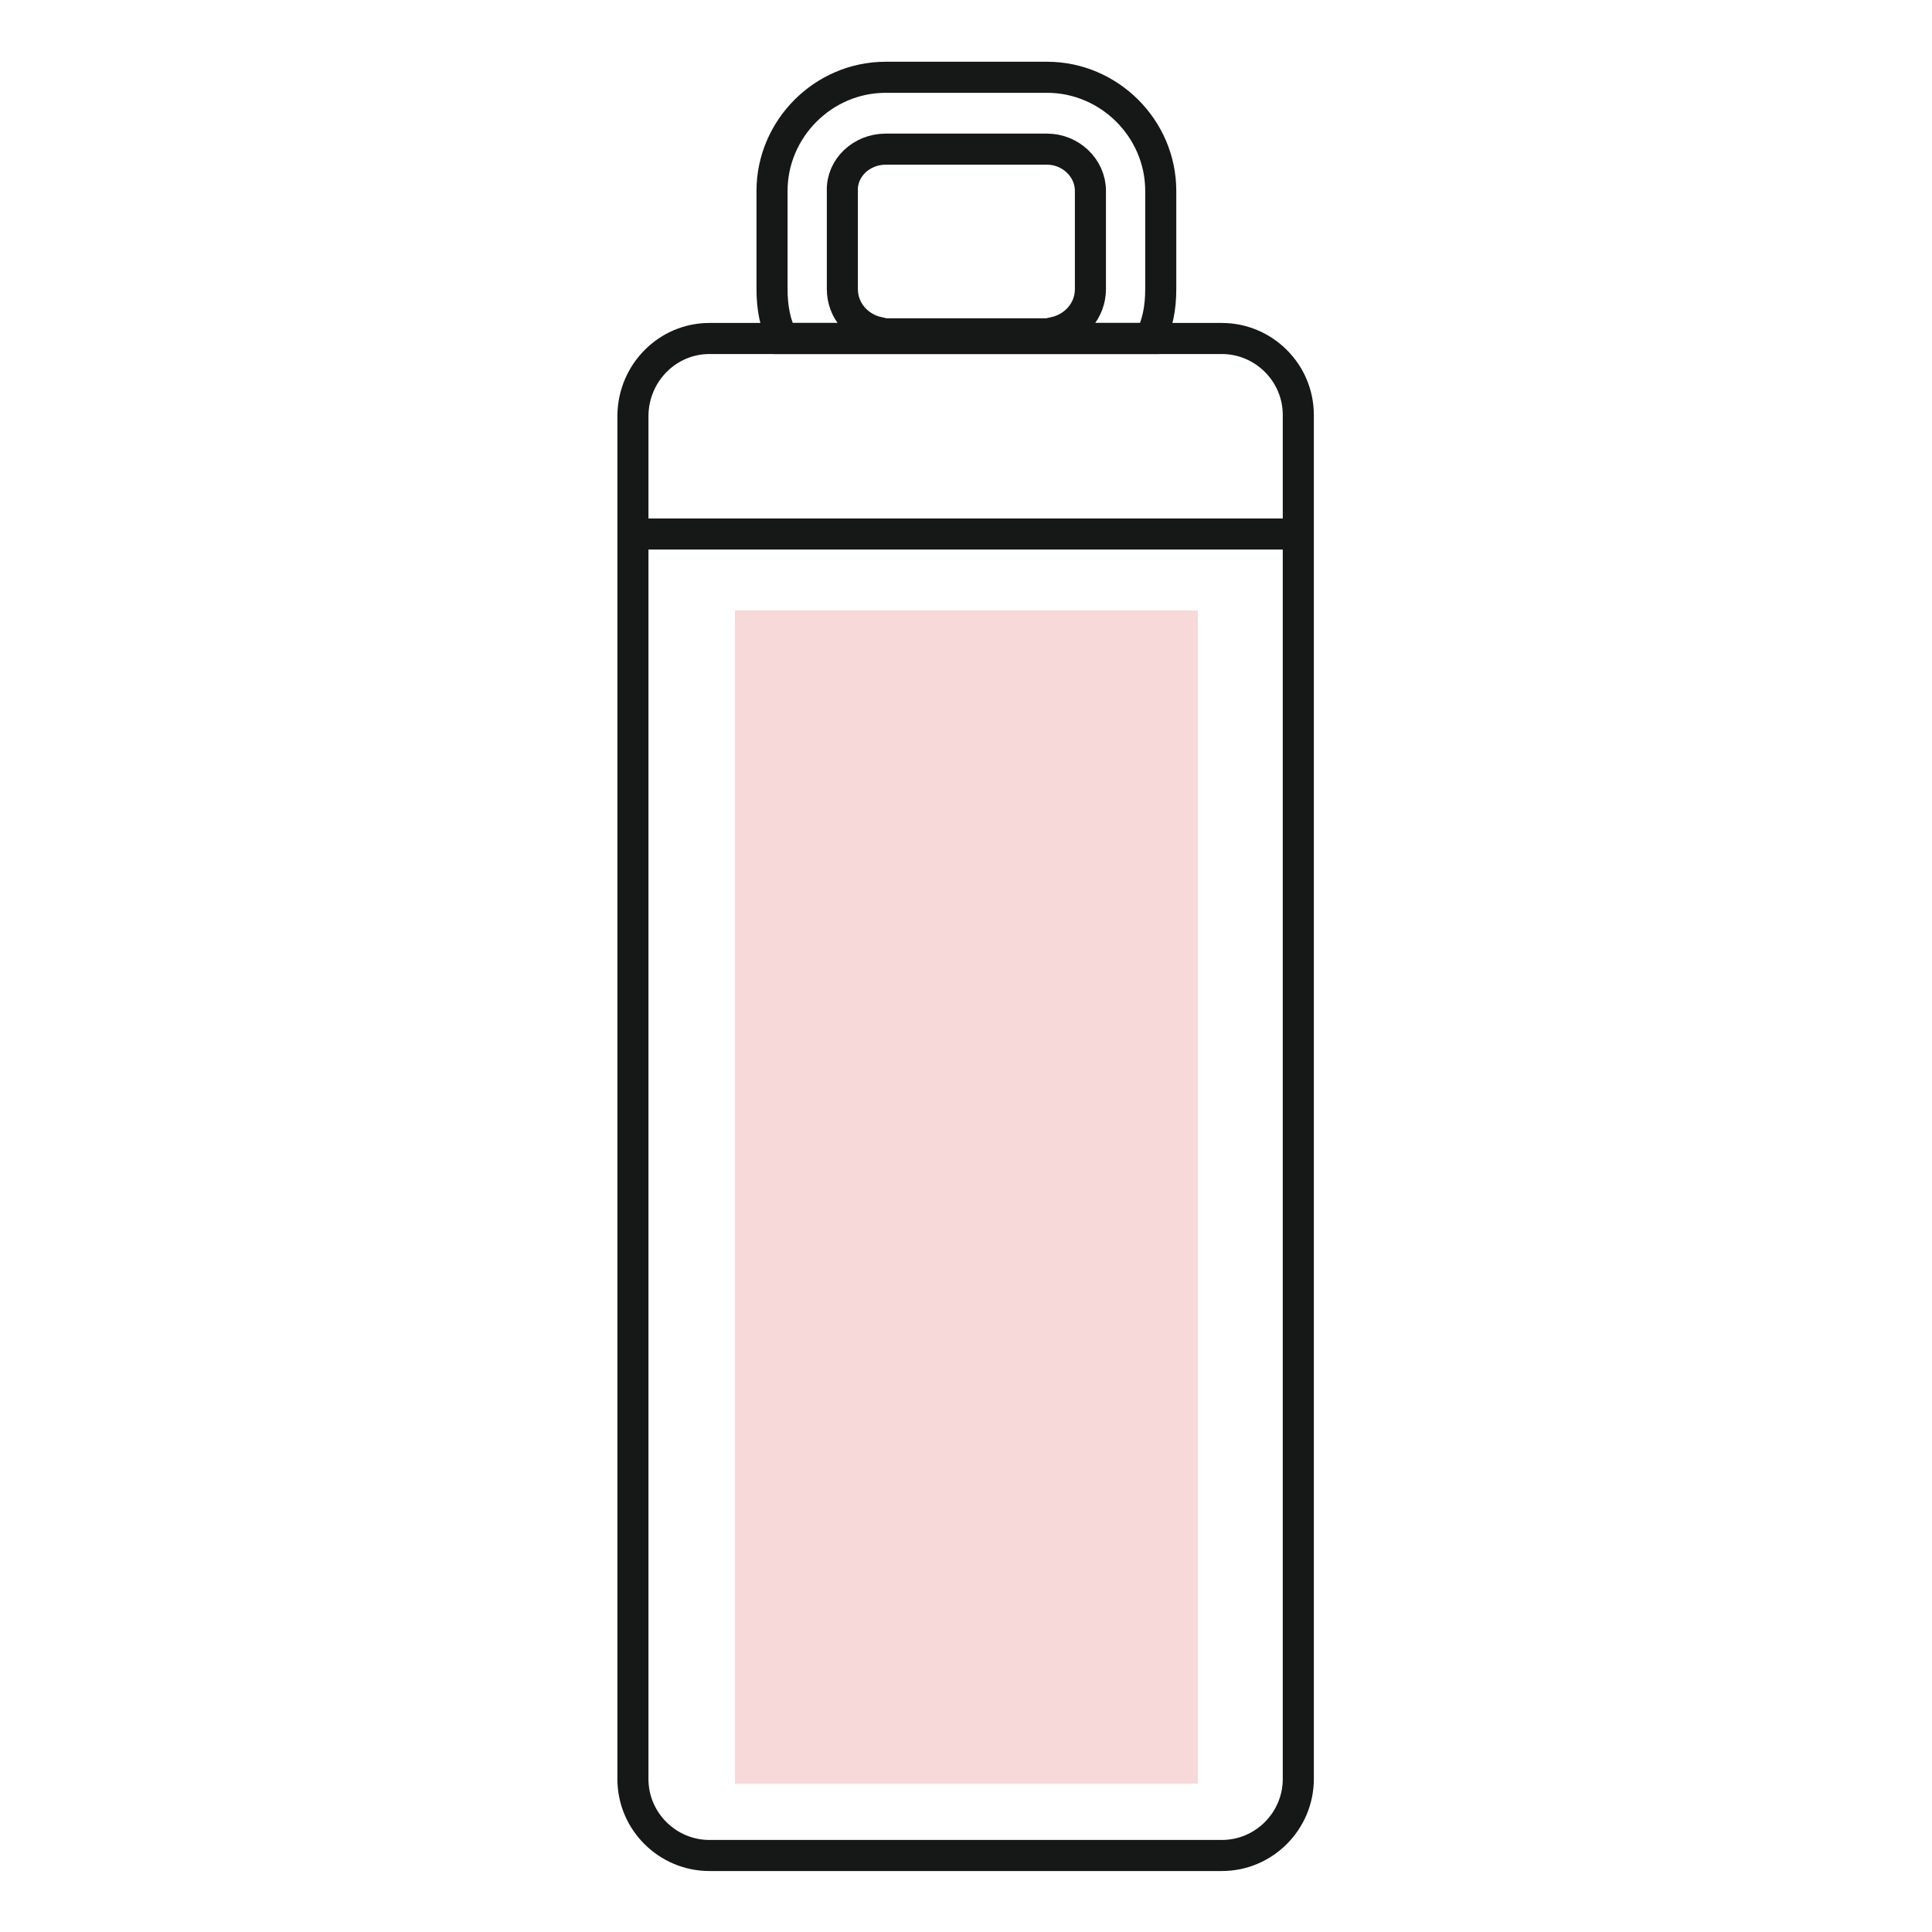 <?xml version="1.0" encoding="utf-8"?>
<!-- Generator: Adobe Illustrator 22.1.0, SVG Export Plug-In . SVG Version: 6.00 Build 0)  -->
<svg version="1.1" id="Livello_1" xmlns="http://www.w3.org/2000/svg" xmlns:xlink="http://www.w3.org/1999/xlink" x="0px" y="0px"
	 viewBox="0 0 250 250" style="enable-background:new 0 0 250 250;" xml:space="preserve">
<style type="text/css">
	.st0{fill:none;stroke:#161717;stroke-width:4.007;stroke-miterlimit:10;}
	.st1{fill-rule:evenodd;clip-rule:evenodd;fill:#F6D9D8;}
	.st2{fill:none;stroke:#161717;stroke-width:4.178;stroke-miterlimit:10;}
	.st3{fill:none;stroke:#161717;stroke-width:4.129;stroke-miterlimit:10;}
	.st4{fill:none;stroke:#161717;stroke-width:4.021;stroke-miterlimit:10;}
	.st5{fill-rule:evenodd;clip-rule:evenodd;fill:#070707;stroke:#010101;stroke-width:2.089;stroke-miterlimit:10;}
	.st6{fill-rule:evenodd;clip-rule:evenodd;fill:#070707;stroke:#161717;stroke-width:2.09;stroke-miterlimit:10;}
	.st7{fill:none;stroke:#F6D9D8;stroke-width:4.18;stroke-miterlimit:10;}
	.st8{fill:none;stroke:#161717;stroke-width:4.115;stroke-miterlimit:10;}
	.st9{fill:none;stroke:#F6D9D8;stroke-width:8.23;stroke-miterlimit:10;}
</style>
<g>
	<path class="st4" d="M91.8,43.8h66.3c5.4,0,9.9,4.4,9.9,9.9c0,60.5,0,112.6,0,176.5c0,5.4-4.4,9.9-9.9,9.9H91.8
		c-5.4,0-9.9-4.4-9.9-9.9c0-64.7,0-115.6,0-176.5C82,48.2,86.4,43.8,91.8,43.8L91.8,43.8z"/>
	<path class="st4" d="M101.3,43.8c-1-1.8-1.4-4-1.4-6.4V24.7c0-8,6.6-14.7,14.7-14.7h20.9c8,0,14.7,6.6,14.7,14.7v12.7
		c0,2.4-0.4,4.6-1.4,6.4H101.3z"/>
	<path class="st4" d="M114.6,19.3h20.9c3,0,5.6,2.4,5.6,5.4v12.7c0,2.8-2,5-4.6,5.6v0.2h-22.9V43c-2.6-0.6-4.6-2.8-4.6-5.6V24.7
		C108.9,21.7,111.5,19.3,114.6,19.3L114.6,19.3z"/>
	<rect x="95.1" y="79" class="st1" width="59.9" height="151.8"/>
	<line class="st4" x1="82" y1="69.1" x2="168" y2="69.1"/>
</g>
</svg>
